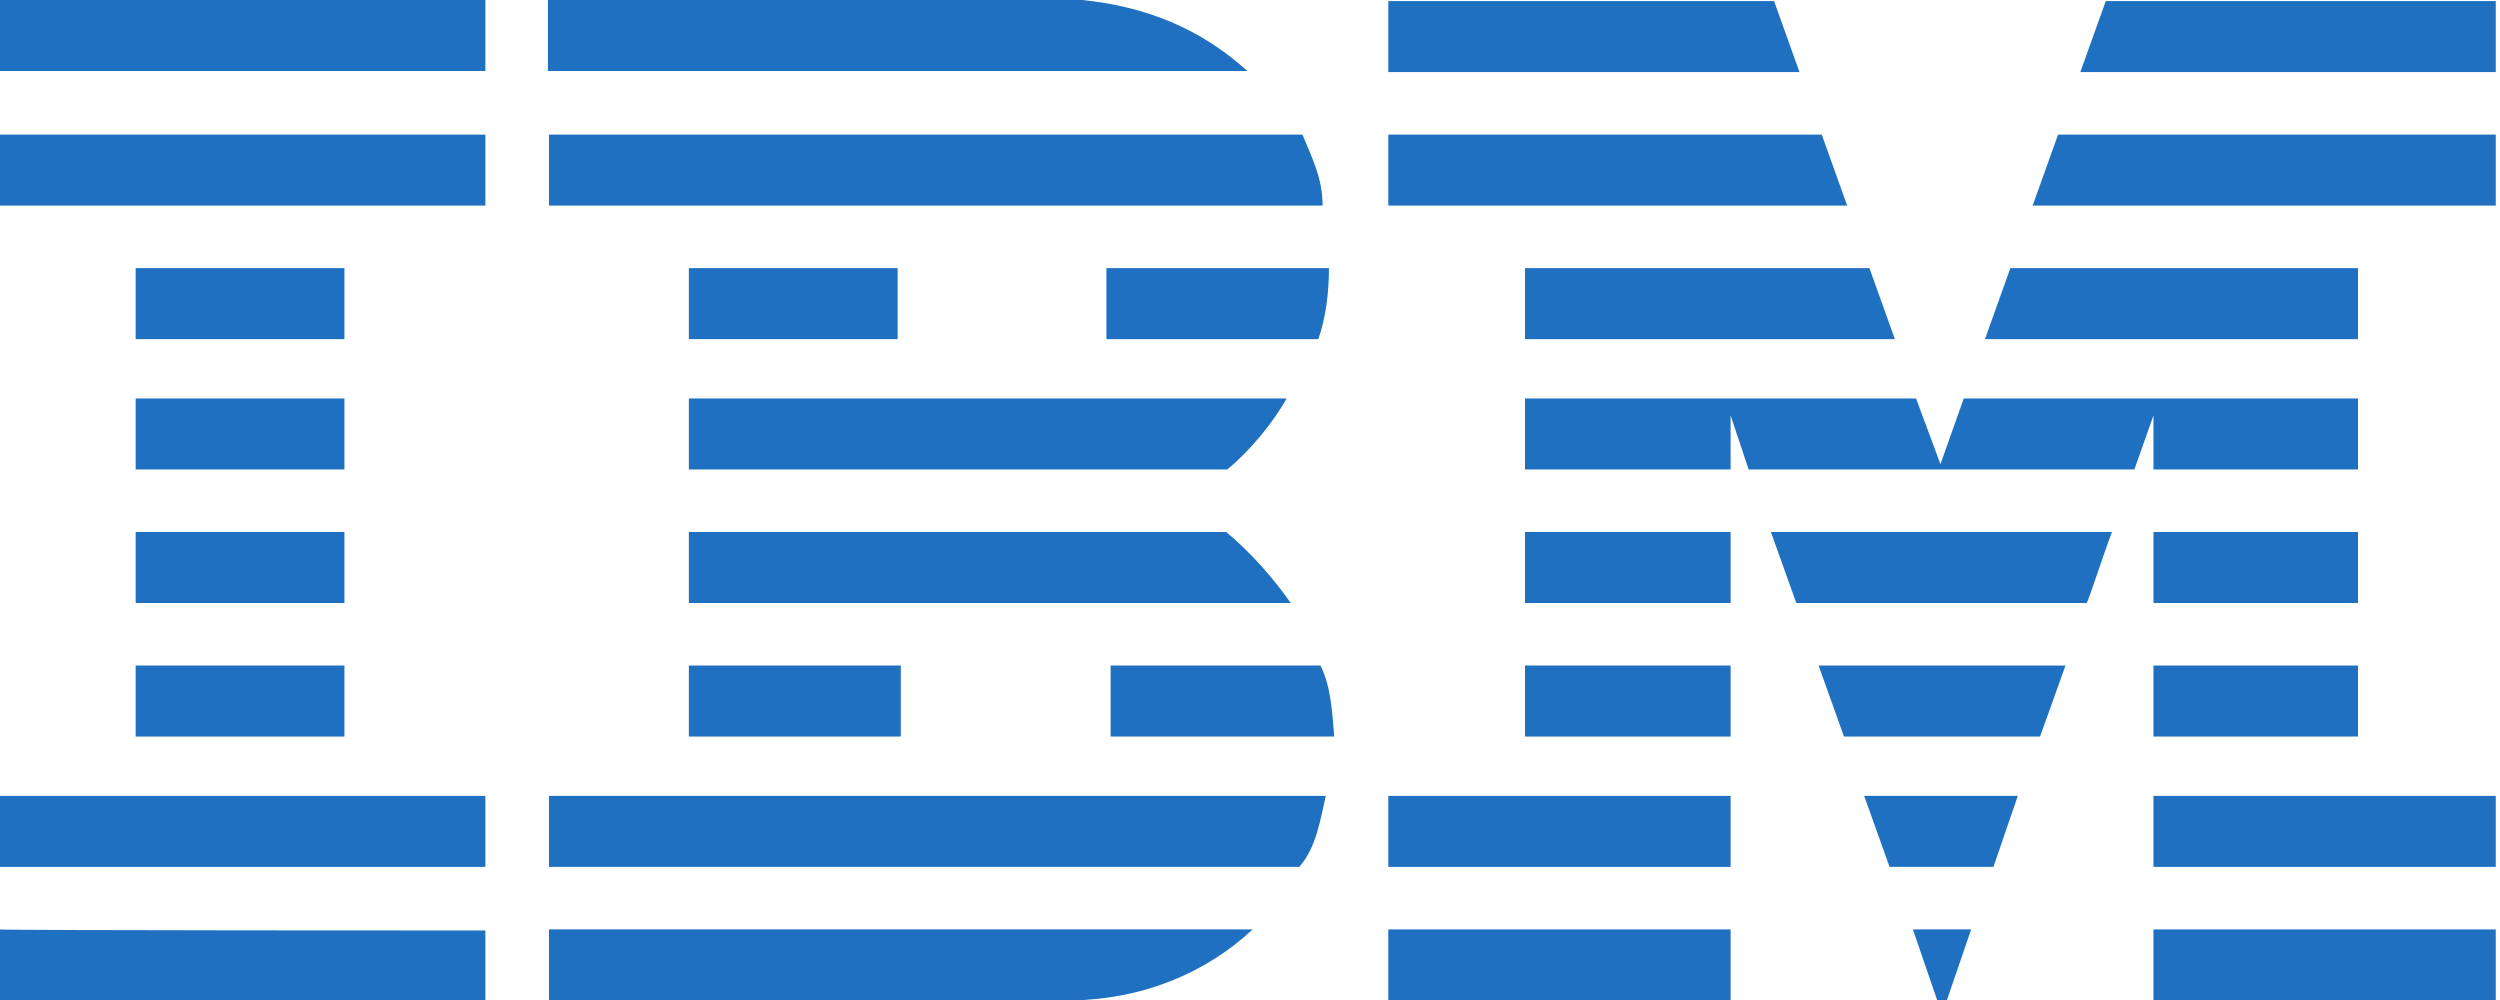<?xml version="1.0" encoding="UTF-8"?>
<svg id="layer" xmlns="http://www.w3.org/2000/svg" version="1.1" viewBox="0 0 235.9 94.4">
  <!-- Generator: Adobe Illustrator 29.0.0, SVG Export Plug-In . SVG Version: 2.1.0 Build 186)  -->
  <defs>
    <style>
      .st0 {
        fill: #1f70c1;
      }
    </style>
  </defs>
  <polygon class="st0" points="235.5 6.8 196.3 6.8 198.7 .1 235.5 .1 235.5 6.8"/>
  <path class="st0" d="M131,.1h36.4l2.4,6.7h-38.8V.1"/>
  <path class="st0" d="M102.1,0c6,.6,11.2,2.7,15.6,6.7H51.7V0h50.4Z"/>
  <rect class="st0" width="45.8" height="6.7"/>
  <path class="st0" d="M235.5,19.4h-43.7l2.4-6.7h41.3v6.7Z"/>
  <polygon class="st0" points="174.3 19.4 131 19.4 131 12.7 171.9 12.7 174.3 19.4"/>
  <path class="st0" d="M122.9,12.7c.9,2.2,1.9,4.1,1.9,6.7H51.8v-6.7h71.1Z"/>
  <rect class="st0" y="12.7" width="45.8" height="6.7"/>
  <polygon class="st0" points="187.3 32 189.7 25.3 222.5 25.3 222.5 32 187.3 32"/>
  <polygon class="st0" points="176.4 25.3 178.8 32 143.9 32 143.9 25.3 176.4 25.3"/>
  <path class="st0" d="M125.4,25.3c0,2.3-.3,4.7-1,6.7h-20v-6.7h21Z"/>
  <rect class="st0" x="12.8" y="25.3" width="19.7" height="6.7"/>
  <rect class="st0" x="65" y="25.3" width="19.7" height="6.7"/>
  <path class="st0" d="M163.3,39.2v5.1h-19.4v-6.7h36.9l2.3,6.2,2.2-6.2h37.2v6.7h-19.3v-5.1l-1.8,5.1h-36.4l-1.7-5.1Z"/>
  <path class="st0" d="M65,37.6h56.4c-1.2,2.2-3.5,5-5.6,6.7h-50.8v-6.7"/>
  <rect class="st0" x="12.8" y="37.6" width="19.7" height="6.7"/>
  <rect class="st0" x="203.2" y="50.2" width="19.3" height="6.7"/>
  <path class="st0" d="M163.3,50.2h-19.4v6.7h19.4v-6.7"/>
  <path class="st0" d="M199.3,50.2c-.1,0-2.3,6.7-2.4,6.7h-27.4l-2.4-6.7h32.2Z"/>
  <path class="st0" d="M65,50.2h50.7c2.3,1.9,4.4,4.3,6.1,6.7h-56.8v-6.7"/>
  <rect class="st0" x="12.8" y="50.2" width="19.7" height="6.7"/>
  <rect class="st0" x="203.2" y="62.8" width="19.3" height="6.7"/>
  <rect class="st0" x="143.9" y="62.8" width="19.4" height="6.7"/>
  <path class="st0" d="M192.5,69.5l2.4-6.7h-23.3l2.4,6.7h18.5"/>
  <path class="st0" d="M65,69.5v-6.7h20v6.7h-20"/>
  <path class="st0" d="M124.6,62.8c1,2,1.1,4.4,1.3,6.7h-21.1v-6.7h19.8Z"/>
  <rect class="st0" x="12.8" y="62.8" width="19.7" height="6.7"/>
  <rect class="st0" x="203.2" y="75.1" width="32.3" height="6.7"/>
  <rect class="st0" x="131" y="75.1" width="32.3" height="6.7"/>
  <polygon class="st0" points="188.1 81.8 178.3 81.8 175.9 75.1 190.4 75.1 188.1 81.8"/>
  <path class="st0" d="M0,75.1v6.7h45.8v-6.7H0"/>
  <path class="st0" d="M125.1,75.1c-.5,2.2-.9,4.9-2.5,6.7H51.8v-6.7h73.3Z"/>
  <polygon class="st0" points="183.7 94.4 182.8 94.4 180.5 87.7 186 87.7 183.7 94.4"/>
  <rect class="st0" x="203.2" y="87.7" width="32.3" height="6.7"/>
  <path class="st0" d="M51.8,94.4v-6.7h66.4c-4.5,4.2-10.5,6.6-17.1,6.7h-49.3"/>
  <rect class="st0" x="131" y="87.7" width="32.3" height="6.7"/>
  <path class="st0" d="M45.8,87.8v6.6H0v-6.7c0,.1,45.8.1,45.8.1"/>
</svg>